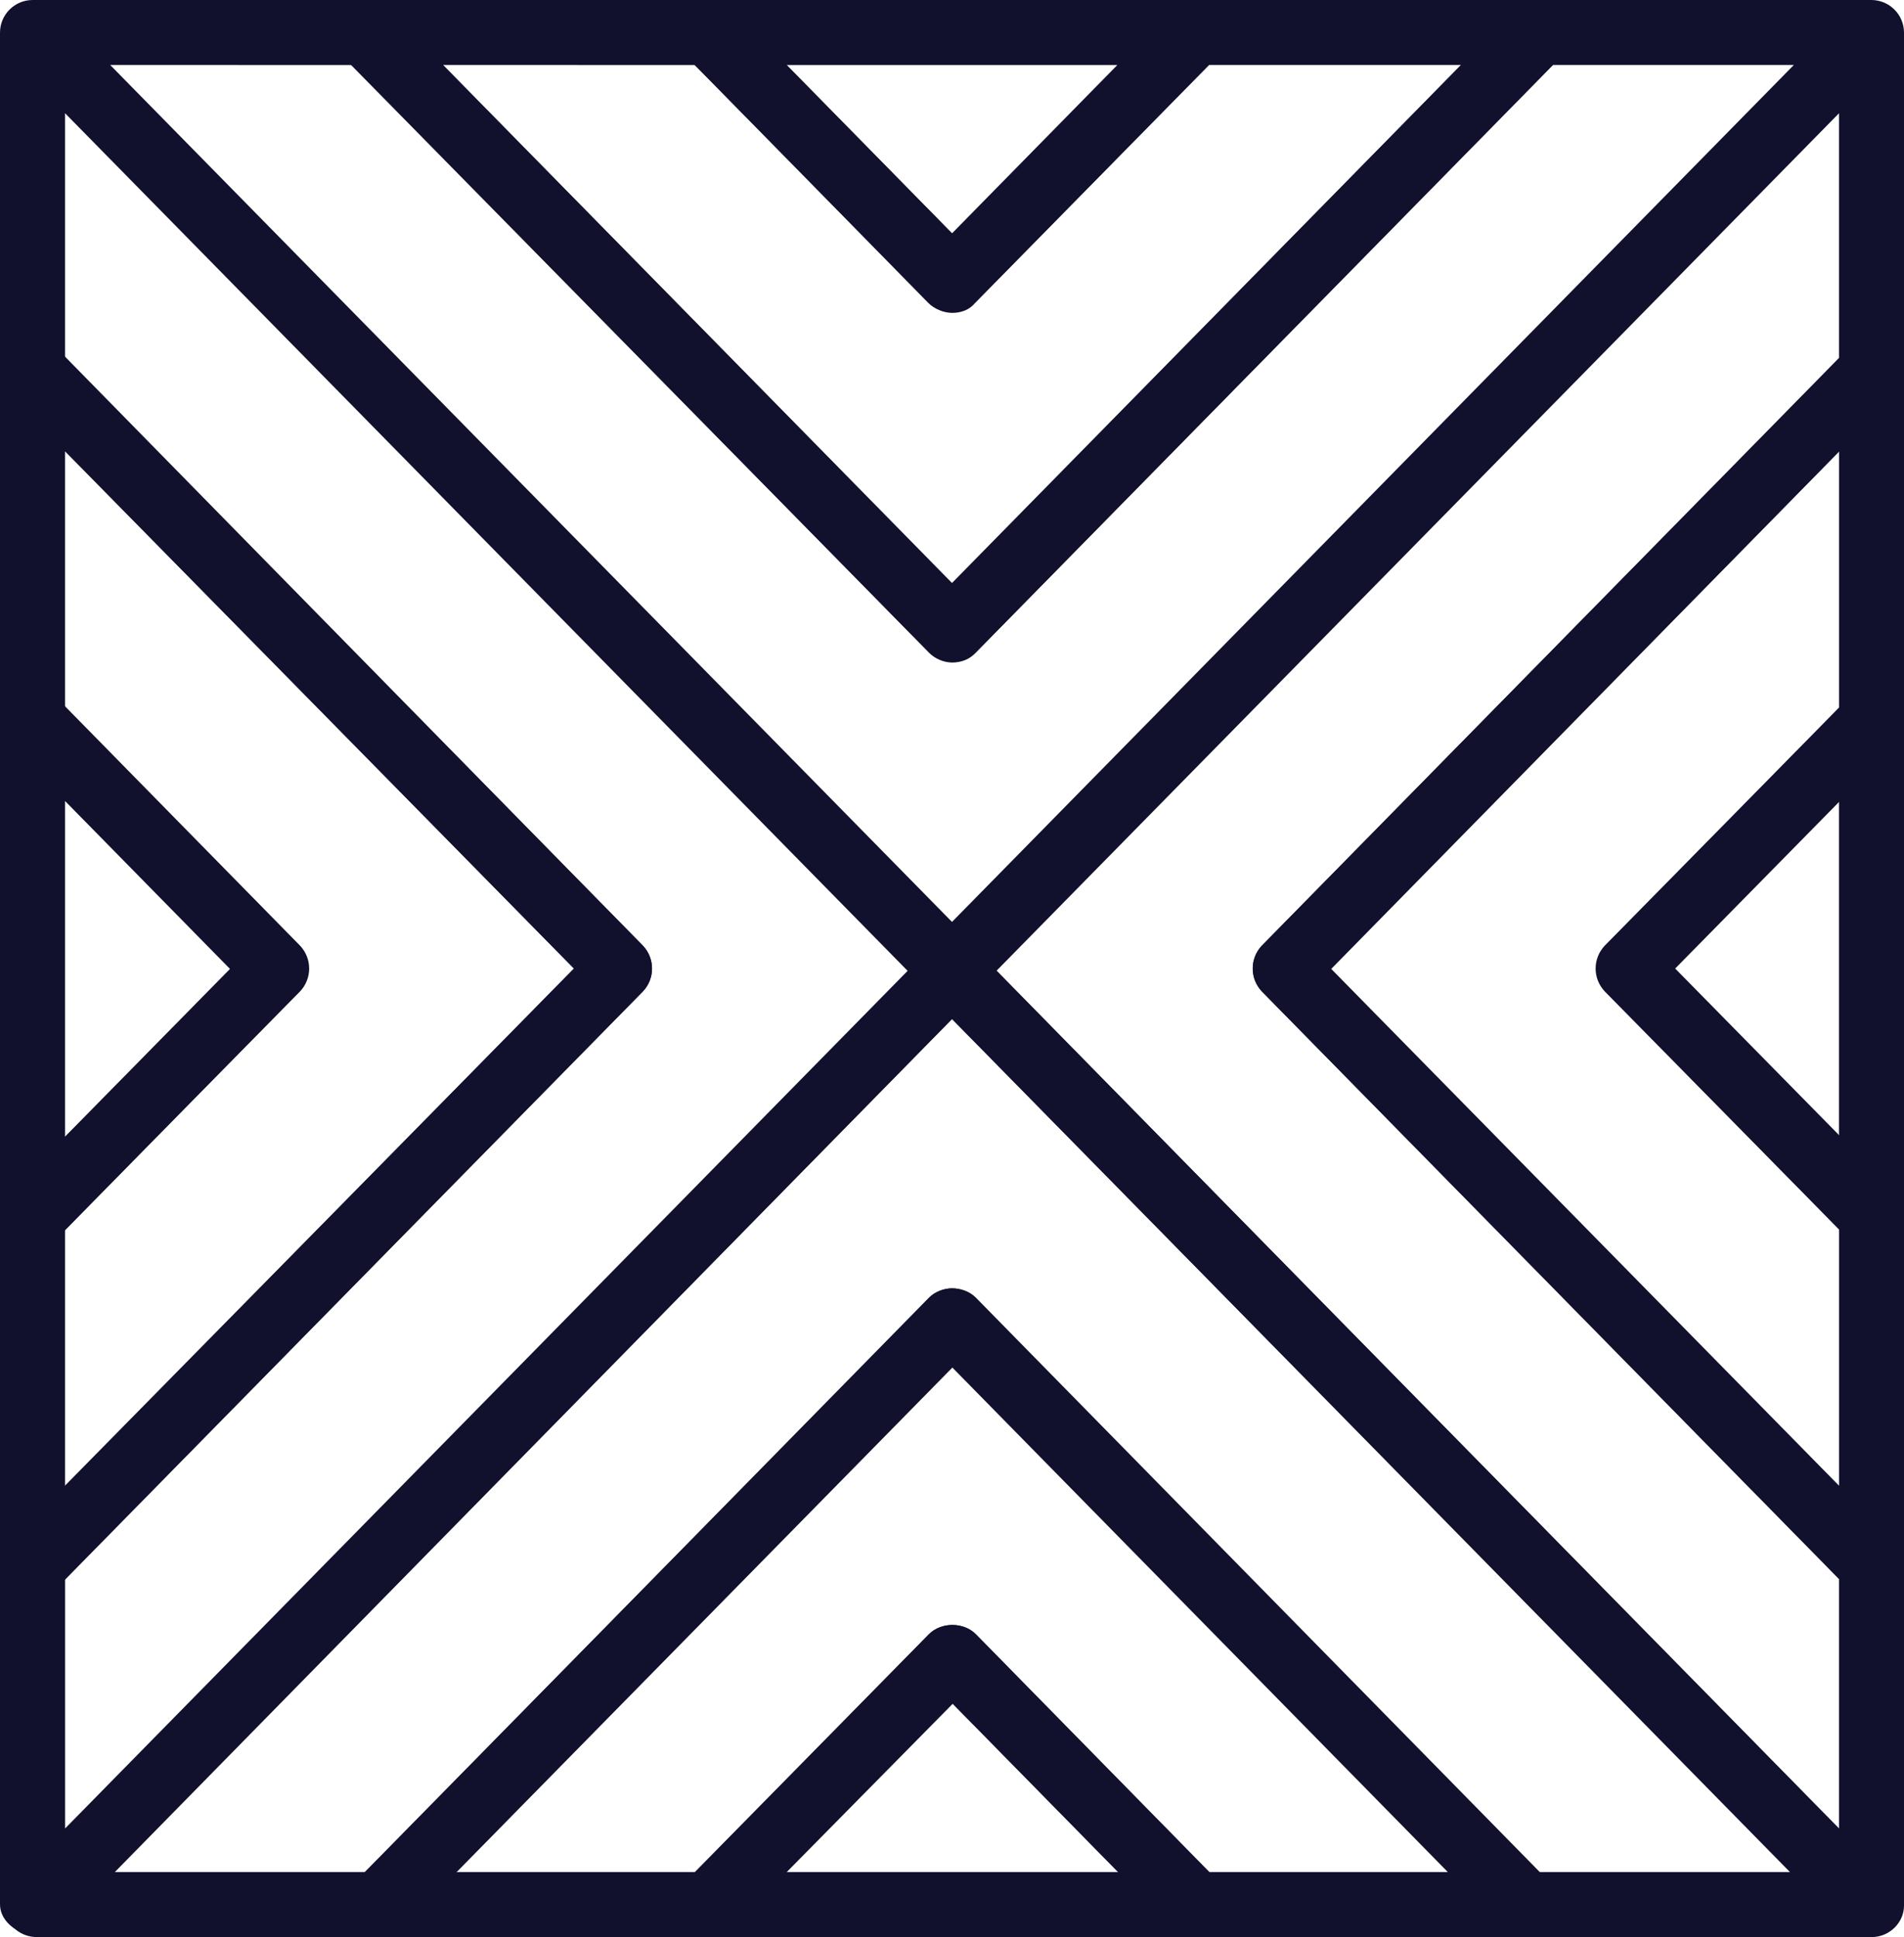 <svg width="58" height="59" viewBox="0 0 58 59" fill="none" xmlns="http://www.w3.org/2000/svg">
<g clip-path="url(#clip0_268_44)">
<path d="M29 20.18C28.736 20.174 28.484 20.065 28.3 19.876L10.42 1.701C10.14 1.421 10.047 0.979 10.21 0.629C10.358 0.244 10.731 -0.007 11.144 0H21.61C21.867 0 22.123 0.117 22.31 0.303L29.023 7.13L35.736 0.303C35.922 0.114 36.173 0.006 36.438 0H46.905C47.301 0 47.674 0.233 47.813 0.606C47.972 0.972 47.889 1.398 47.604 1.678L29.723 19.876C29.536 20.086 29.28 20.179 29 20.18ZM13.498 1.98L29 17.757L44.502 1.98H36.832L29.7 9.227C29.327 9.6 28.651 9.6 28.278 9.227L21.168 1.981L13.498 1.98ZM1.002 38.052C0.886 38.052 0.746 38.028 0.629 37.983C0.251 37.826 0.003 37.459 0 37.05V21.95C0 21.554 0.256 21.181 0.63 21.018C1.007 20.856 1.446 20.949 1.725 21.251L9.138 28.801C9.511 29.193 9.511 29.808 9.138 30.199L1.702 37.749C1.517 37.938 1.266 38.047 1.002 38.052ZM1.982 24.397V34.627L7.017 29.523L1.982 24.397Z" fill="#11112D"/>
<path d="M29 9.53C28.736 9.525 28.485 9.416 28.3 9.227L20.887 1.701C20.607 1.398 20.515 0.979 20.677 0.606C20.817 0.233 21.191 0 21.587 0H36.413C36.81 0 37.184 0.233 37.323 0.606C37.482 0.972 37.398 1.398 37.113 1.678L29.699 9.228C29.536 9.438 29.279 9.53 29 9.53ZM23.965 1.98L29 7.108L34.035 1.982H23.965V1.98ZM1.002 48.7C0.886 48.7 0.746 48.677 0.629 48.63C0.252 48.475 0.004 48.107 6.4973e-05 47.7V37.05C6.4973e-05 36.795 0.093 36.538 0.28 36.352L7.017 29.5L0.28 22.65C0.098 22.463 -0.003 22.212 6.4973e-05 21.95V11.301C6.4973e-05 10.905 0.256 10.532 0.63 10.369C1.002 10.229 1.445 10.299 1.725 10.602L19.582 28.801C19.955 29.193 19.955 29.808 19.582 30.199L1.702 48.398C1.517 48.586 1.266 48.695 1.002 48.7ZM1.982 37.471V45.276L17.484 29.5L1.982 13.748V21.554L9.115 28.801C9.488 29.193 9.488 29.808 9.115 30.199L1.982 37.469V37.471ZM57.02 38.052C56.754 38.057 56.5 37.946 56.323 37.749L48.909 30.199C48.536 29.807 48.536 29.192 48.909 28.801L56.323 21.251C56.602 20.971 57.045 20.878 57.418 21.018C57.791 21.181 58.048 21.531 58.048 21.95V37.05C58.048 37.446 57.791 37.819 57.418 37.983C57.278 38.028 57.138 38.052 57.022 38.052H57.02ZM50.984 29.5L56.019 34.604V24.374L50.982 29.5H50.984Z" fill="#11112D"/>
<path d="M57.02 59C56.764 59 56.391 58.883 56.206 58.697L29 31.037L1.818 58.698C1.258 59.281 6.4973e-05 58.814 6.4973e-05 57.999V47.675C6.4973e-05 47.419 0.093 47.163 0.28 46.977L17.484 29.5L0.28 12C0.098 11.813 -0.003 11.562 6.4973e-05 11.301V1.002C-0.004 0.453 0.438 0.004 0.988 2.69365e-05C0.993 2.69365e-05 0.997 2.69365e-05 1.002 2.69365e-05H11.143C11.399 2.69365e-05 11.656 0.117 11.843 0.303L29 17.779L46.158 0.303C46.342 0.115 46.594 0.006 46.857 2.69365e-05H56.997C57.547 -0.004 57.996 0.438 58 0.987C58 0.992 58 0.997 58 1.002V11.325C58.003 11.586 57.902 11.837 57.721 12.024L40.54 29.524L57.721 47.024C57.907 47.209 58 47.466 58 47.723V58.045C58 58.557 57.557 59 57.02 59ZM1.983 48.096V55.692L27.648 29.57L1.982 3.449V10.905L19.582 28.801C19.955 29.193 19.955 29.808 19.582 30.199L1.983 48.096ZM30.354 29.57L56.02 55.69V48.094L38.44 30.199C38.067 29.807 38.067 29.192 38.44 28.801L56.02 10.905V3.45L30.354 29.57ZM3.357 1.98L29 28.08L54.643 1.98H47.3L29.723 19.876C29.35 20.249 28.673 20.249 28.301 19.876L10.723 1.981L3.357 1.98Z" fill="#11112D"/>
<path d="M56.905 59H46.485C46.227 59 45.971 58.883 45.785 58.697L29.025 41.64L12.262 58.697C12.077 58.885 11.826 58.994 11.562 59H1.121C0.725 59 0.351 58.768 0.211 58.395C0.052 58.028 0.135 57.602 0.421 57.323L28.326 28.942C28.699 28.569 29.375 28.569 29.748 28.942L57.606 57.323C57.885 57.602 57.979 58.046 57.815 58.395C57.662 58.761 57.304 59 56.905 59ZM46.905 57.02H54.526L29.001 31.037L3.498 57.02H11.121L28.301 39.52C28.674 39.147 29.351 39.147 29.724 39.52L46.905 57.02ZM57.021 48.7C56.756 48.705 56.501 48.595 56.324 48.398L38.442 30.199C38.069 29.807 38.069 29.192 38.442 28.801L56.323 10.602C56.602 10.322 57.045 10.229 57.418 10.369C57.791 10.532 58.048 10.882 58.048 11.301V21.951C58.05 22.211 57.95 22.462 57.769 22.649L51.03 29.5L57.768 36.35C57.954 36.538 58.047 36.794 58.047 37.05V47.699C58.047 48.095 57.79 48.468 57.417 48.631C57.277 48.654 57.137 48.7 57.021 48.7ZM40.541 29.5L56.021 45.252V37.445L48.886 30.199C48.513 29.807 48.513 29.192 48.886 28.801L56.021 21.554V13.748L40.539 29.5H40.541Z" fill="#11112D"/>
<path d="M36.413 59H21.587C21.191 59 20.817 58.768 20.677 58.395C20.518 58.028 20.602 57.602 20.887 57.323L28.301 49.772C28.674 49.401 29.35 49.401 29.723 49.772L37.137 57.323C37.416 57.602 37.509 58.046 37.346 58.395C37.188 58.768 36.818 59.007 36.413 59ZM23.965 57.02H34.059L29.023 51.893L23.965 57.02Z" fill="#11112D"/>
<path d="M46.483 59H36.413C36.149 58.994 35.897 58.886 35.713 58.697L28.999 51.87L22.285 58.697C22.1 58.885 21.849 58.994 21.585 59H11.515C11.119 59 10.745 58.768 10.605 58.395C10.446 58.028 10.529 57.602 10.815 57.323L28.3 39.544C28.486 39.358 28.743 39.241 28.999 39.241C29.255 39.241 29.513 39.358 29.699 39.544L47.182 57.324C47.461 57.602 47.555 58.046 47.391 58.395C47.252 58.768 46.879 59 46.481 59H46.483ZM36.832 57.02H44.104L28.999 41.641L13.893 57.02H21.166L28.3 49.772C28.673 49.401 29.349 49.401 29.722 49.772L36.832 57.02Z" fill="#11112D"/>
</g>
<defs>
<clipPath id="clip0_268_44">
<rect width="58" height="59" fill="white"/>
</clipPath>
</defs>
</svg>
